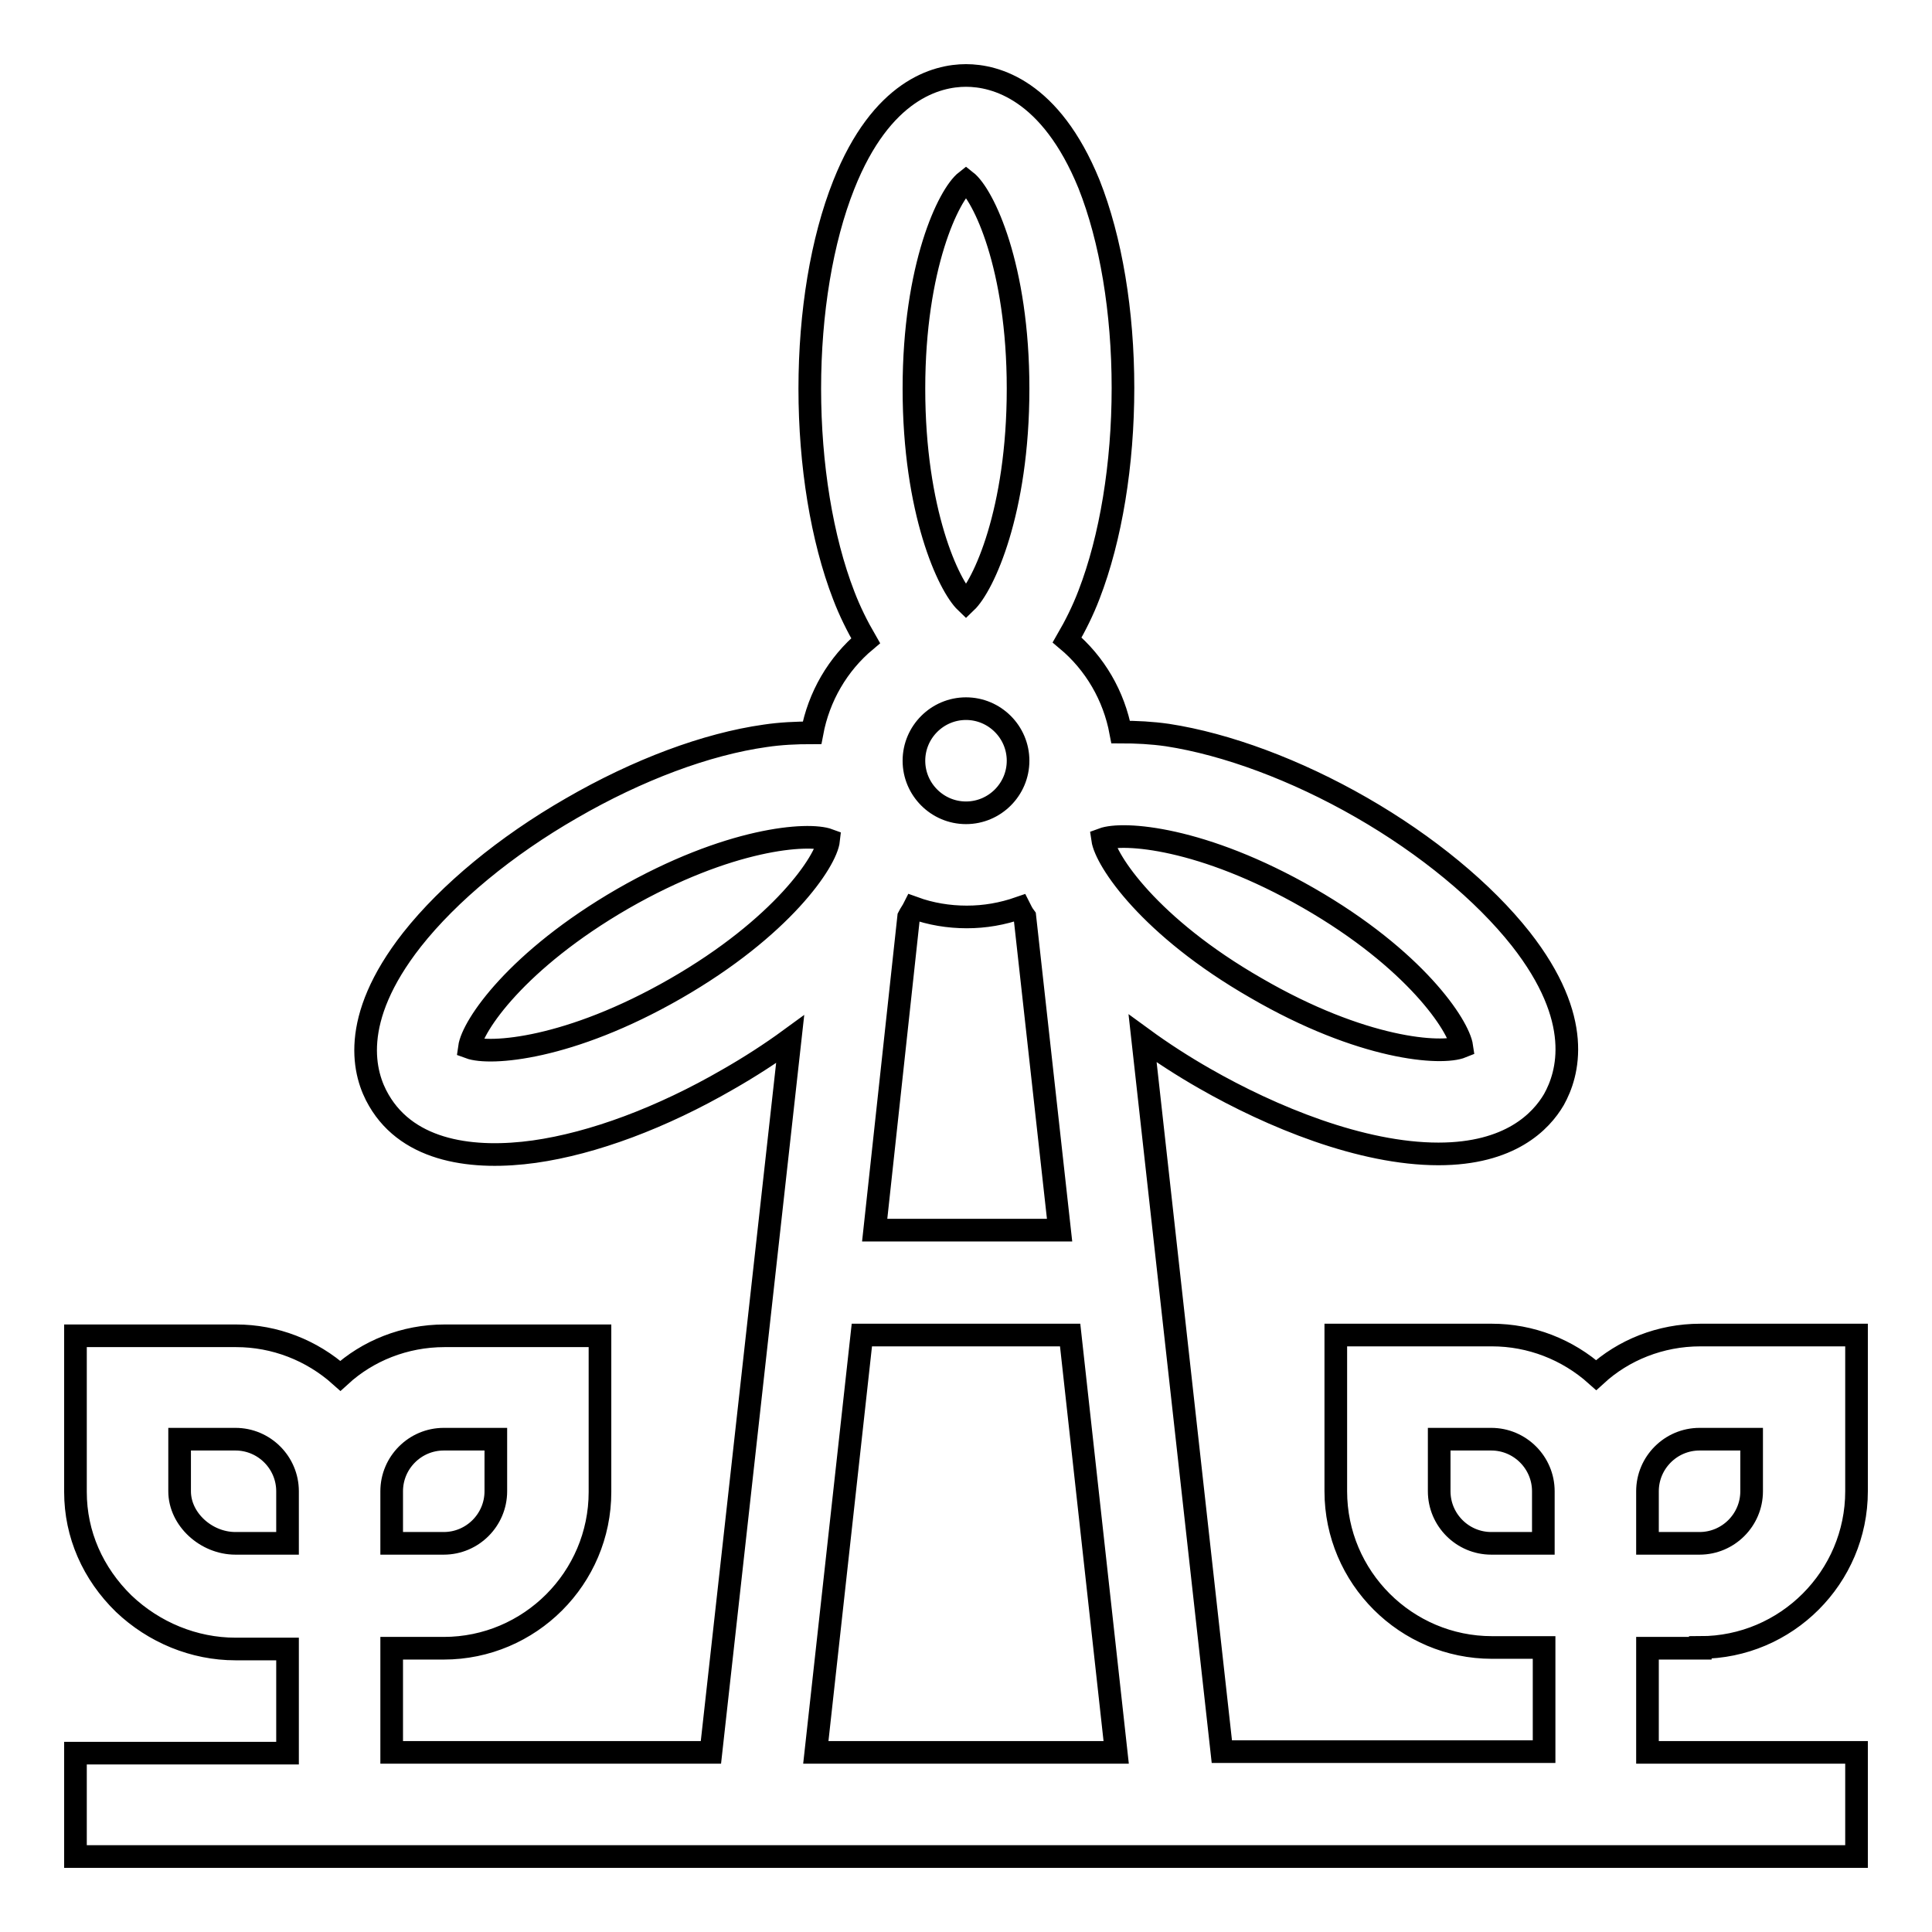 <?xml version="1.0" encoding="utf-8"?>
<!-- Svg Vector Icons : http://www.onlinewebfonts.com/icon -->
<!DOCTYPE svg PUBLIC "-//W3C//DTD SVG 1.1//EN" "http://www.w3.org/Graphics/SVG/1.1/DTD/svg11.dtd">
<svg version="1.1" xmlns="http://www.w3.org/2000/svg" xmlns:xlink="http://www.w3.org/1999/xlink" x="0px" y="0px" viewBox="0 0 256 256" enable-background="new 0 0 256 256" xml:space="preserve">
<g> <path stroke-width="3" fill-opacity="0" stroke="#000000"  d="M225.3,218.3c11.4,0,20.7-9.3,20.7-20.7v-20.7h-20.7c-5.3,0-10.2,2-13.8,5.3c-3.8-3.4-8.7-5.3-13.8-5.3 h-20.7v20.7c0,11.4,9.3,20.7,20.7,20.7h6.9v13.8h-42.7l-10.5-94.5c2.6,1.9,5.4,3.7,8.2,5.3c8.9,5.1,20.8,10,31,10 c9.5,0,13.6-4.3,15.3-7.2c1.9-3.4,4-10.6-4.4-21.3c-4.9-6.2-12.4-12.4-21.1-17.4c-8.7-5-17.9-8.4-25.7-9.6 c-2.1-0.3-4.1-0.4-6.2-0.4c-0.9-4.8-3.4-9.1-7.1-12.2c1.1-1.9,2.1-3.9,2.9-6c2.9-7.5,4.5-17.3,4.5-27.4c0-10.1-1.6-19.7-4.5-27 C139.2,11.9,131.9,10,128,10s-11.2,1.9-16.2,14.5c-2.9,7.3-4.5,16.9-4.5,27c0,10.1,1.6,19.9,4.5,27.4c0.8,2.1,1.8,4.1,2.9,6 c-3.7,3.1-6.2,7.4-7.1,12.2c-2.1,0-4.2,0.1-6.2,0.4c-7.8,1.1-16.9,4.5-25.7,9.6c-8.7,5-16.2,11.2-21.1,17.4 c-8.4,10.7-6.4,17.9-4.4,21.3c4,6.9,12.7,7.9,20.6,6.8c7.8-1.1,16.9-4.5,25.7-9.6c2.8-1.6,5.6-3.4,8.2-5.3l-10.5,94.5H51.9v-13.8 h6.9c11.4,0,20.7-9.3,20.7-20.7v-20.7H58.9c-5.3,0-10.2,2-13.8,5.3c-3.8-3.4-8.7-5.3-13.8-5.3H10v20.7c0,5.6,2.3,10.8,6.4,14.8 c4,3.8,9.3,6,14.8,6h6.9v13.8H10V246h236v-13.8h-27.7v-13.8H225.3z M218.3,197.6c0-3.8,3.1-6.9,6.9-6.9h6.9v6.9 c0,3.8-3.1,6.9-6.9,6.9h-6.9V197.6z M51.9,197.6c0-3.8,3.1-6.9,6.9-6.9h6.9v6.9c0,3.8-3.1,6.9-6.9,6.9h-6.9V197.6z M38.1,204.5 h-6.9c-3.9,0-7.4-3.2-7.4-6.9v-6.9h7.4c3.8,0,6.9,3.1,6.9,6.9V204.5z M173.4,119c14.1,8.1,19.9,16.9,20.3,19.7 c-2.7,1.1-13.2,0.4-27.3-7.8c-14.1-8.1-19.9-16.9-20.3-19.7C148.8,110.2,159.3,110.9,173.4,119z M128,24c2.3,1.8,6.9,11.3,6.9,27.5 c0,16.3-4.6,26.1-6.9,28.3c-2.3-2.2-6.9-12-6.9-28.3C121.1,35.3,125.7,25.8,128,24z M128,93.9c3.8,0,6.9,3.1,6.9,6.9 c0,3.8-3.1,6.9-6.9,6.9c-3.8,0-6.9-3.1-6.9-6.9C121.1,97,124.2,93.9,128,93.9z M120.4,121.5c0.2-0.4,0.5-0.8,0.7-1.2 c2.2,0.8,4.6,1.2,7,1.2c2.4,0,4.7-0.4,7-1.2c0.2,0.4,0.4,0.8,0.7,1.2l4.6,41.5h-24.5L120.4,121.5L120.4,121.5z M89.5,131 c-14.1,8.1-24.6,8.8-27.3,7.8c0.4-2.9,6.3-11.6,20.3-19.7c14.1-8.1,24.6-8.8,27.3-7.8C109.5,114.1,103.6,122.9,89.5,131L89.5,131z  M108.1,232.2l6.1-55.3h27.6l6.1,55.3H108.1z M204.5,204.5h-6.9c-3.8,0-6.9-3.1-6.9-6.9v-6.9h6.9c3.8,0,6.9,3.1,6.9,6.9V204.5z"/></g>
</svg>